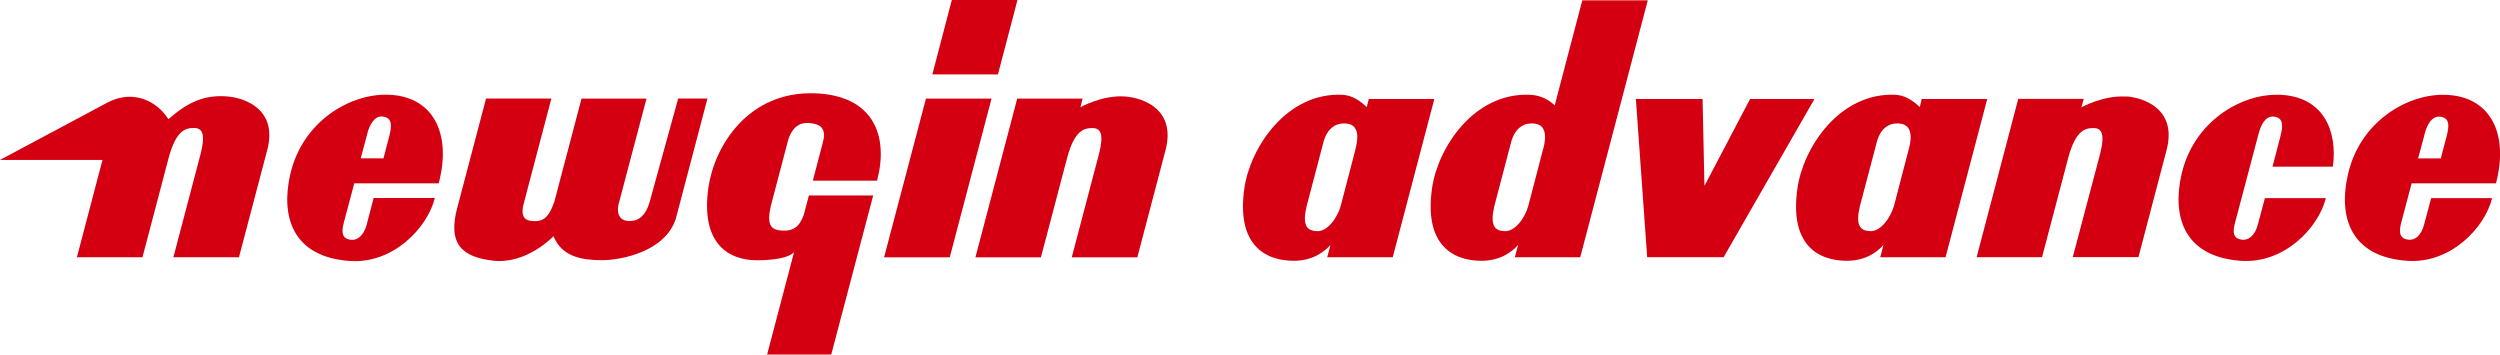 <?xml version="1.0" encoding="UTF-8"?><svg id="_レイヤー_2" xmlns="http://www.w3.org/2000/svg" viewBox="0 0 292 41.41"><defs><style>.cls-1{fill:#d40012;stroke-width:0px;}</style></defs><g id="_レイヤー_1-2"><path class="cls-1" d="M248.34,11.28c-2.68-.18-5.23,1.26-5.23,1.26l.27-.99h-7.65l-4.86,18.49h7.64l3.05-11.57c.88-3.32,2.03-3.52,3-3.51.96,0,1.31.8.72,3.06l-3.18,12.01h7.67l3.29-12.52c1.23-4.71-2.56-6.09-4.71-6.25Z"/><path class="cls-1" d="M281.68,21.41h9.85c1.55-5.89-.71-10.27-6.07-10.34-4.34-.05-9.82,3.13-11.22,9.3-1.14,4.95.28,9.61,6.88,10.09,5.08.38,9.1-3.83,9.96-7.32h-7.12l-.82,3.07c-.33,1.28-1.05,1.86-1.81,1.79-1.11-.11-1.15-.91-.86-2.02l1.21-4.57ZM283.21,15.61c.29-1.12.86-2.08,1.78-1.98,1.16.11,1.09,1.08.77,2.31-.33,1.19-.67,2.56-.67,2.56h-2.66s.5-1.78.78-2.89Z"/><path class="cls-1" d="M266.03,11.07c-4.32-.07-9.82,3.13-11.23,9.3-1.12,4.95.3,9.61,6.91,10.09,5.06.38,9.08-3.83,9.95-7.32h-7.12l-.82,3.07c-.33,1.28-1.06,1.86-1.81,1.79-1.12-.11-1.15-.91-.85-2.02l2.75-10.38c.29-1.12.85-2.08,1.76-1.98,1.16.11,1.1,1.08.78,2.31l-.92,3.54h7.05c.55-4.06-.99-8.31-6.44-8.41Z"/><path class="cls-1" d="M184.81.04l-3.22,12.27c-.73-.71-1.72-1.19-2.88-1.24-6.58-.29-10.77,6.22-11.44,10.87-.96,6.6,2.35,8.52,5.77,8.52,2.12,0,3.47-.96,4.28-1.85l-.39,1.44h7.64L192.46.04h-7.66ZM180.24,17.4l-1.73,6.63c-.4,1.45-1.56,3.04-2.79,2.97-1.19-.06-1.69-.7-1.19-2.9l2.02-7.69c.59-1.83,1.85-2.13,2.84-1.95.99.19,1.34,1.16.86,2.93Z"/><path class="cls-1" d="M224.46,11.56l-.23.95c-.73-.71-1.68-1.38-2.84-1.44-6.57-.29-10.77,6.22-11.44,10.87-.97,6.6,2.34,8.52,5.76,8.52,2.13,0,3.48-.96,4.28-1.85l-.38,1.44h7.63l4.87-18.49h-7.66ZM222.95,17.4l-1.73,6.63c-.42,1.45-1.58,3.04-2.8,2.97-1.19-.06-1.7-.7-1.19-2.9l2.03-7.69c.58-1.83,1.83-2.13,2.82-1.95.99.19,1.35,1.16.88,2.93Z"/><path class="cls-1" d="M159.88,11.56l-.25.95c-.73-.71-1.67-1.38-2.84-1.44-6.56-.29-10.76,6.22-11.44,10.87-.97,6.6,2.35,8.52,5.77,8.52,2.11,0,3.47-.96,4.28-1.85l-.38,1.44h7.65l4.86-18.49h-7.65ZM158.33,17.4l-1.73,6.63c-.4,1.45-1.57,3.04-2.8,2.97-1.19-.06-1.71-.7-1.19-2.9l2.02-7.69c.59-1.83,1.85-2.13,2.84-1.95.98.19,1.33,1.16.85,2.93Z"/><polygon class="cls-1" points="204.41 11.56 199.08 21.71 198.86 11.56 191.07 11.56 192.39 30.04 201.32 30.04 211.93 11.56 204.41 11.56"/><path class="cls-1" d="M61.23,23.6s-.73,1.93.62,2.17c1.49.26,2.22-.25,2.9-2.22l3.17-12.03h7.59l-3.14,11.88c-.42,1.26-.19,2.35,1.02,2.41.91.05,1.88-.29,2.46-2.12l3.36-12.18h3.42l-3.7,14.05c-1.24,3.81-6.31,4.83-8.63,4.83s-4.68-.39-5.65-2.8c0,0-3.14,3.33-7.09,2.85-3.41-.41-5.4-1.78-4.1-6.37l3.31-12.56h7.63l-3.18,12.08Z"/><polygon class="cls-1" points="118.84 0 111.17 0 108.9 8.69 116.56 8.69 118.84 0"/><polygon class="cls-1" points="115.81 11.52 108.15 11.52 103.26 30.06 110.93 30.06 115.81 11.52"/><path class="cls-1" d="M118.81,11.52l-4.88,18.54h7.65l3.05-11.58c.88-3.33,2.04-3.53,3-3.52.98.01,1.31.8.72,3.07l-3.17,12.03h7.66l3.3-12.55c1.22-4.7-2.56-6.08-4.72-6.24-2.68-.2-5.23,1.26-5.23,1.26l.26-1.01h-7.66Z"/><path class="cls-1" d="M26.49,11.26c-2.68-.2-4.56.69-6.82,2.66-1.36-2.15-4.15-3.51-7.12-1.94L0,18.68h11.97l-2.99,11.37h7.66l3.05-11.58c.88-3.33,2.04-3.53,3.01-3.52.97.01,1.31.8.72,3.07l-3.17,12.03h7.66l3.31-12.55c1.22-4.7-2.56-6.08-4.72-6.24Z"/><path class="cls-1" d="M43.64,23.13l-.81,3.1c-.34,1.28-1.07,1.86-1.82,1.78-1.11-.11-1.14-.92-.85-2.02l1.22-4.58h9.86c1.56-5.89-.7-10.29-6.08-10.35-4.35-.06-9.84,3.13-11.26,9.31-1.13,4.96.29,9.62,6.91,10.11,5.08.38,9.11-3.85,9.98-7.35h-7.14ZM42.9,15.59c.3-1.11.87-2.07,1.78-1.98,1.16.12,1.1,1.1.78,2.32-.32,1.2-.67,2.56-.67,2.56h-2.66s.49-1.79.78-2.9Z"/><path class="cls-1" d="M95.21,10.9c-7.82-.29-11.76,6.17-12.46,10.96-.96,6.62,2.37,8.59,5.8,8.54,3.67-.04,4.2-.96,4.2-.96l-3.15,11.97h7.49l4.9-18.58h-7.51l-.6,2.27c-.49,1.4-1.28,1.93-2.59,1.83-1.21-.09-1.78-.59-1.25-2.9l2.03-7.72c.63-1.93,1.83-2.01,2.55-1.93.97.1,1.98.43,1.5,2.22l-1.18,4.5h7.5c1.37-5.13-.33-9.95-7.24-10.2Z"/></g></svg>